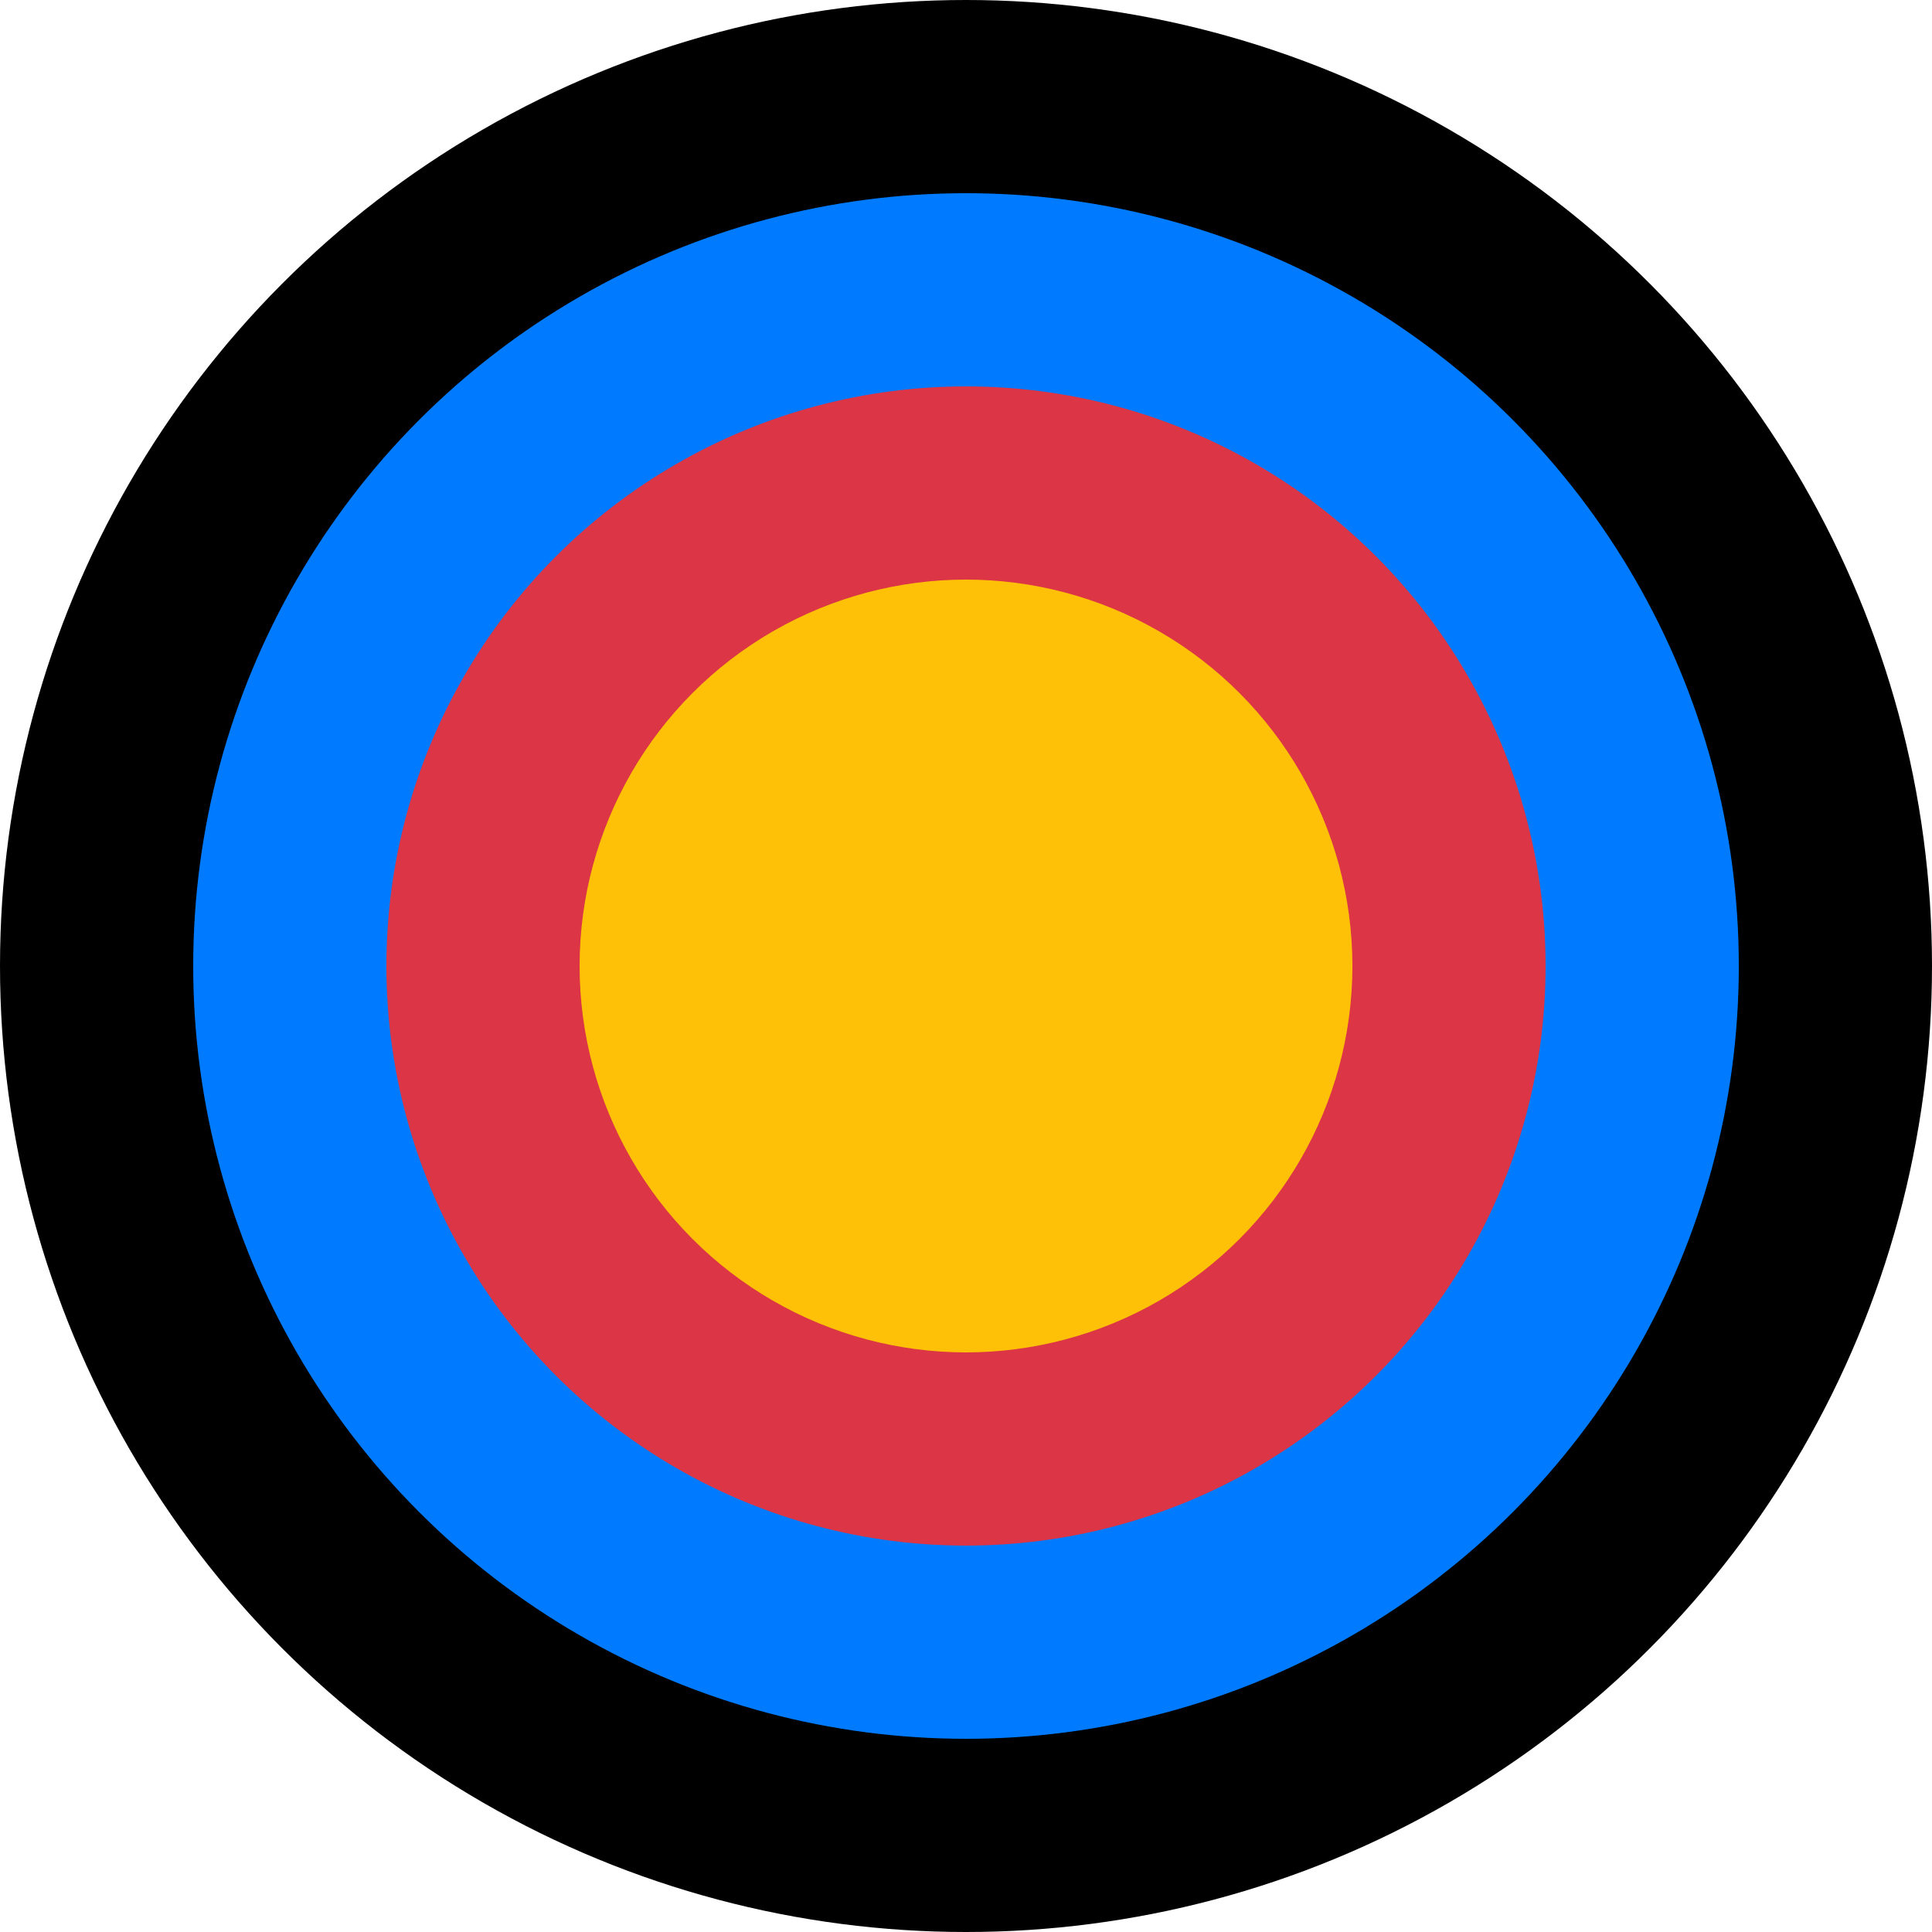 <svg xmlns="http://www.w3.org/2000/svg" viewBox="0 0 100 100">
    <title>Archery Target Favicon</title>
    <circle cx="50" cy="50" r="50" fill="black"/>
    <circle cx="50" cy="50" r="40" fill="#007bff"/> <!-- A standard blue -->
    <circle cx="50" cy="50" r="30" fill="#dc3545"/> <!-- A standard red -->
    <circle cx="50" cy="50" r="20" fill="#ffc107"/> <!-- A standard yellow -->
</svg>

